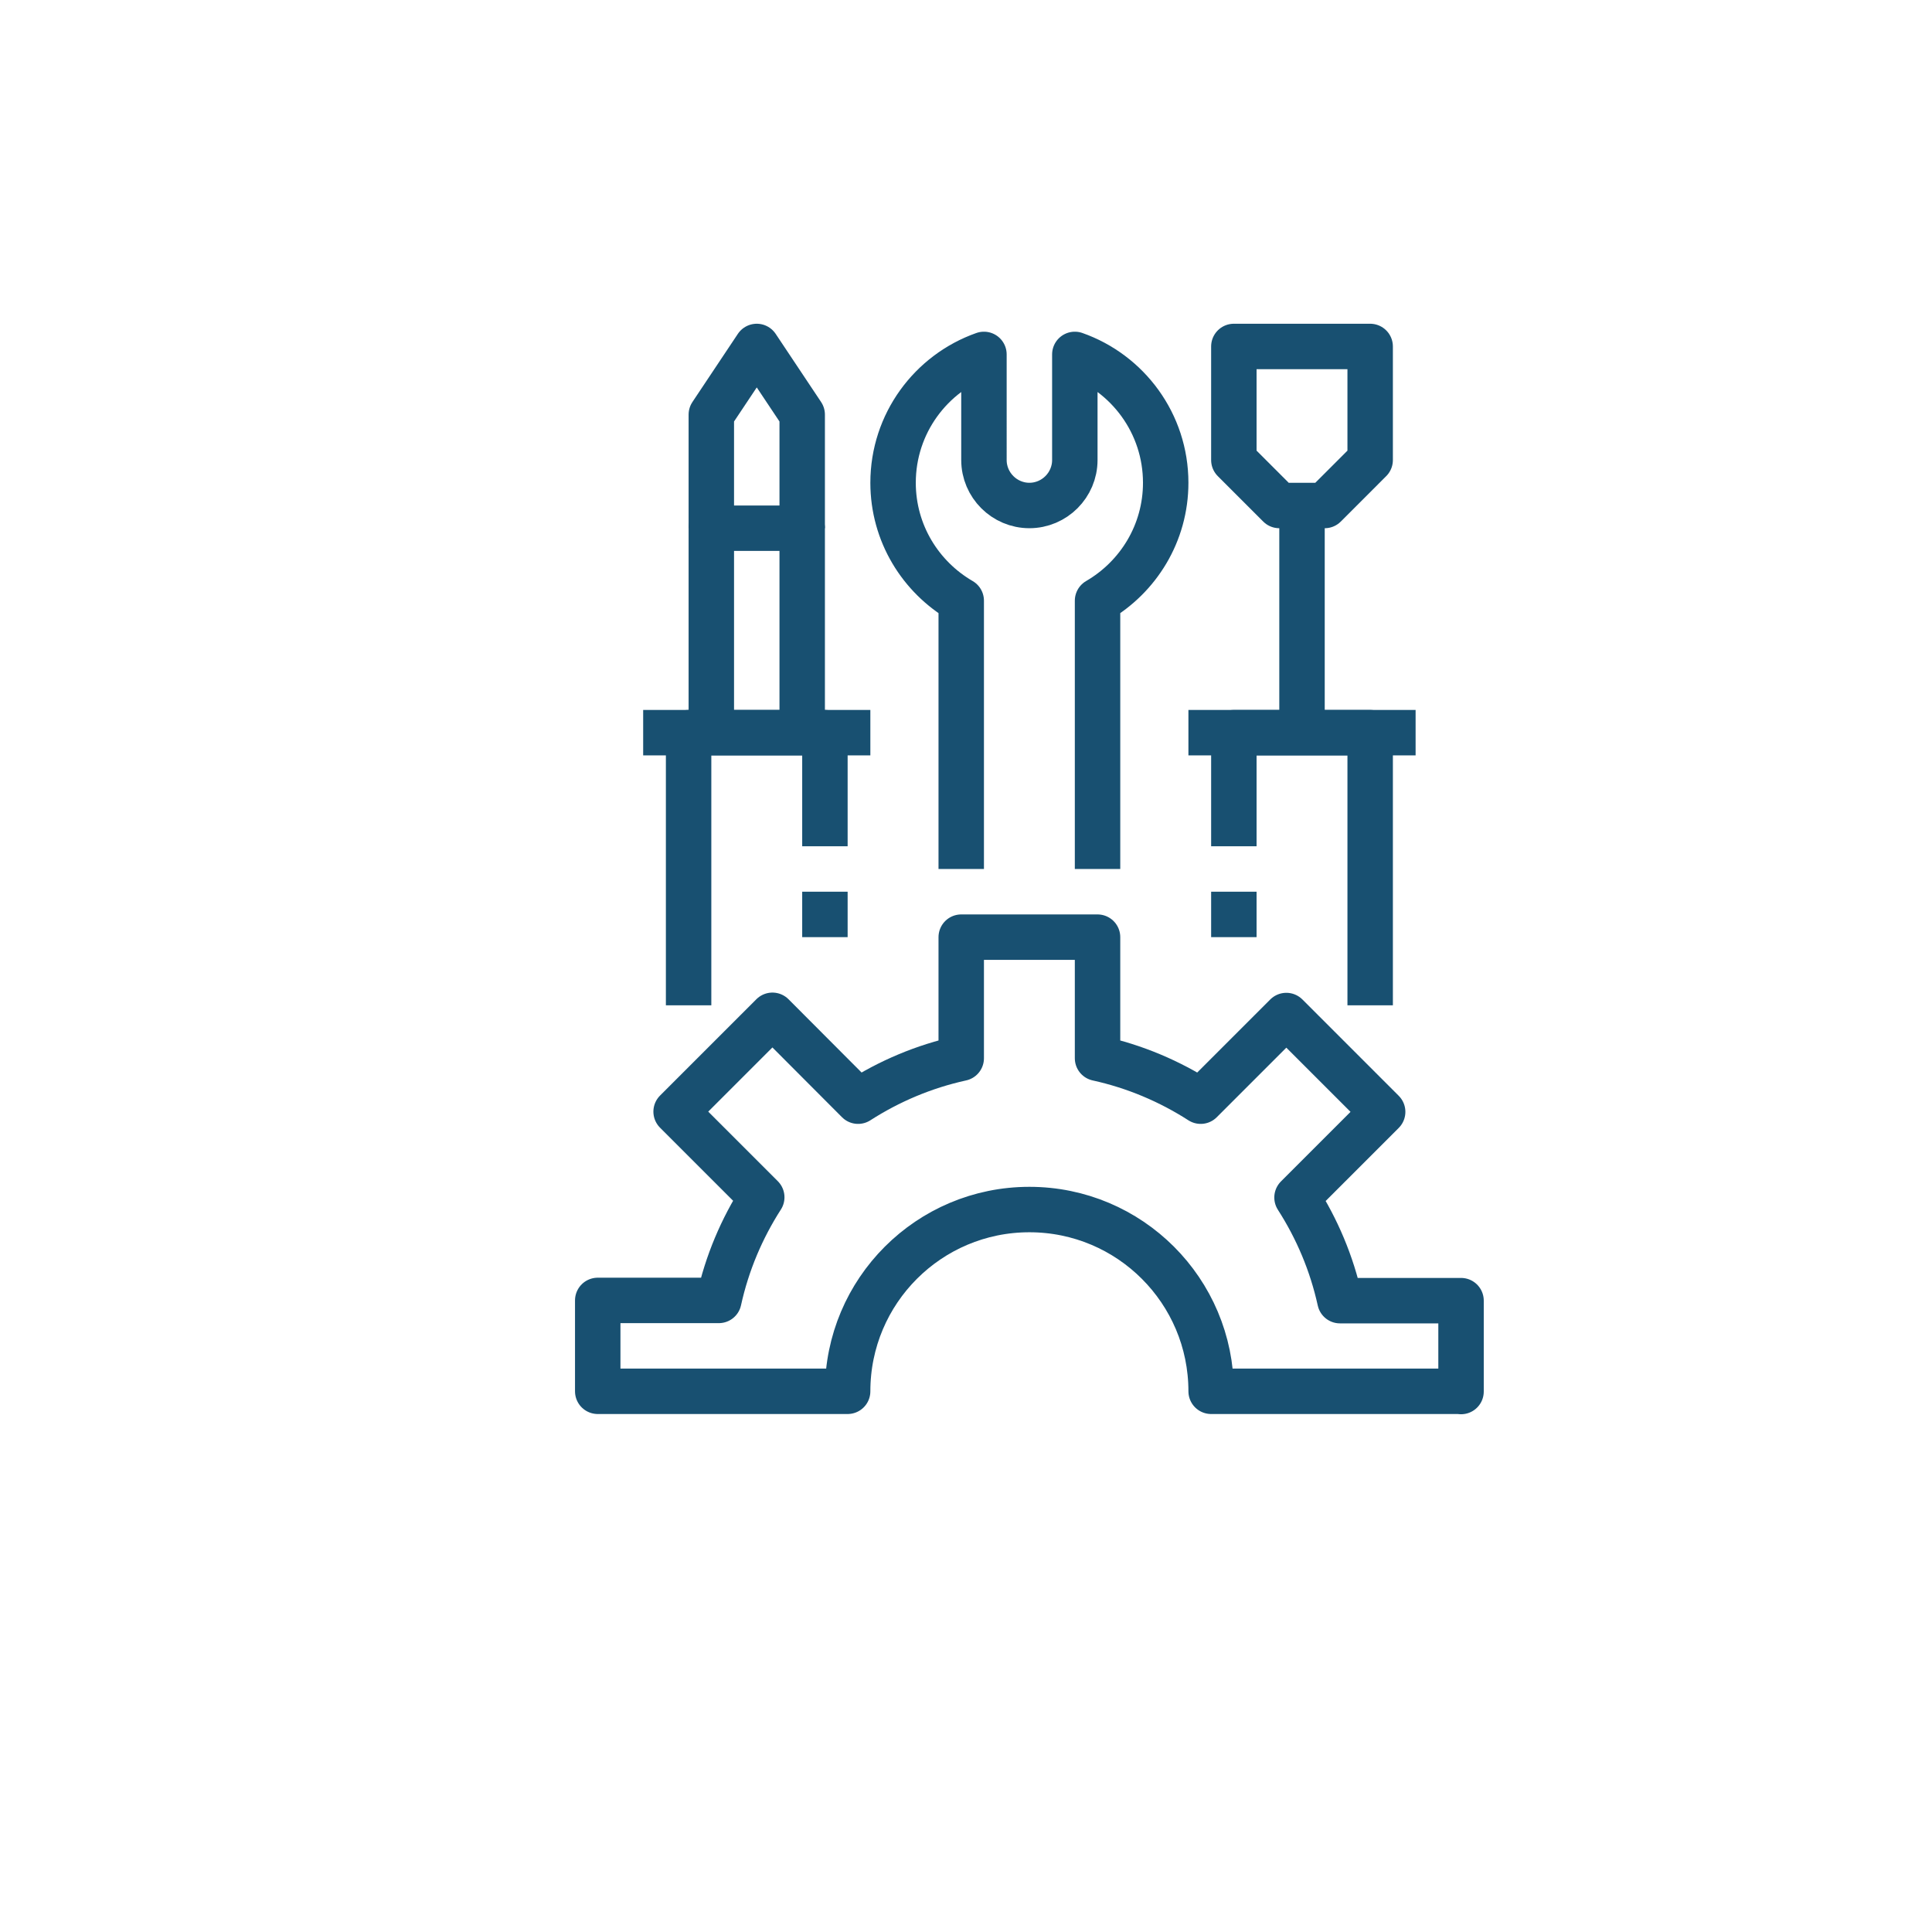 <?xml version="1.0" encoding="utf-8"?>
<!-- Generator: Adobe Illustrator 23.1.1, SVG Export Plug-In . SVG Version: 6.00 Build 0)  -->
<svg version="1.1" id="Layer_1" xmlns="http://www.w3.org/2000/svg" xmlns:xlink="http://www.w3.org/1999/xlink" x="0px" y="0px"
	 viewBox="0 0 85.04 85.04" style="enable-background:new 0 0 85.04 85.04;" xml:space="preserve">
<style type="text/css">
	.st0{fill:none;stroke:#185071;stroke-width:2;stroke-linejoin:round;stroke-miterlimit:10;}
</style>
<g>
	<path class="st0" d="M64.31,61.25v-4h-5.33c-0.36-1.64-1.01-3.17-1.89-4.54l3.77-3.77l-4.24-4.24l-3.77,3.77
		c-1.37-0.88-2.9-1.53-4.54-1.89v-5.33h-6v5.33c-1.64,0.36-3.17,1.01-4.54,1.89L34,44.69l-4.24,4.24l3.77,3.77
		c-0.88,1.37-1.53,2.9-1.89,4.54h-5.33v4h11c0-4.42,3.58-8,8-8s8,3.58,8,8H64.31z"/>
	<polyline class="st0" points="54.31,37.25 54.31,32.25 60.31,32.25 60.31,44.25 	"/>
	<line class="st0" x1="52.31" y1="32.25" x2="62.31" y2="32.25"/>
	<g>
		<path class="st0" d="M57.31,32.25c0-1,0-10,0-10"/>
		<path class="st0" d="M58.31,22.25h-2c-0.78-0.78-1.22-1.22-2-2v-5h6v5C59.53,21.03,59.09,21.47,58.31,22.25z"/>
	</g>
	<path class="st0" d="M48.31,38.25V26.44c1.79-1.04,3-2.97,3-5.19c0-2.61-1.67-4.83-4-5.65v4.65c0,1.1-0.9,2-2,2s-2-0.9-2-2V15.6
		c-2.33,0.82-4,3.04-4,5.65c0,2.22,1.21,4.15,3,5.19v11.81"/>
	<line class="st0" x1="54.31" y1="39.25" x2="54.31" y2="41.25"/>
	<line class="st0" x1="36.31" y1="39.25" x2="36.31" y2="41.25"/>
	<g>
		<polyline class="st0" points="30.31,44.25 30.31,32.25 36.31,32.25 36.31,37.25 		"/>
		<line class="st0" x1="28.31" y1="32.25" x2="38.31" y2="32.25"/>
		<g>
			<polyline class="st0" points="31.31,32.25 31.31,23.25 35.31,23.25 35.31,32.25 			"/>
			<polyline class="st0" points="31.31,23.25 31.31,18.25 33.31,15.25 35.31,18.25 35.31,23.25 			"/>
		</g>
	</g>
</g>
</svg>
